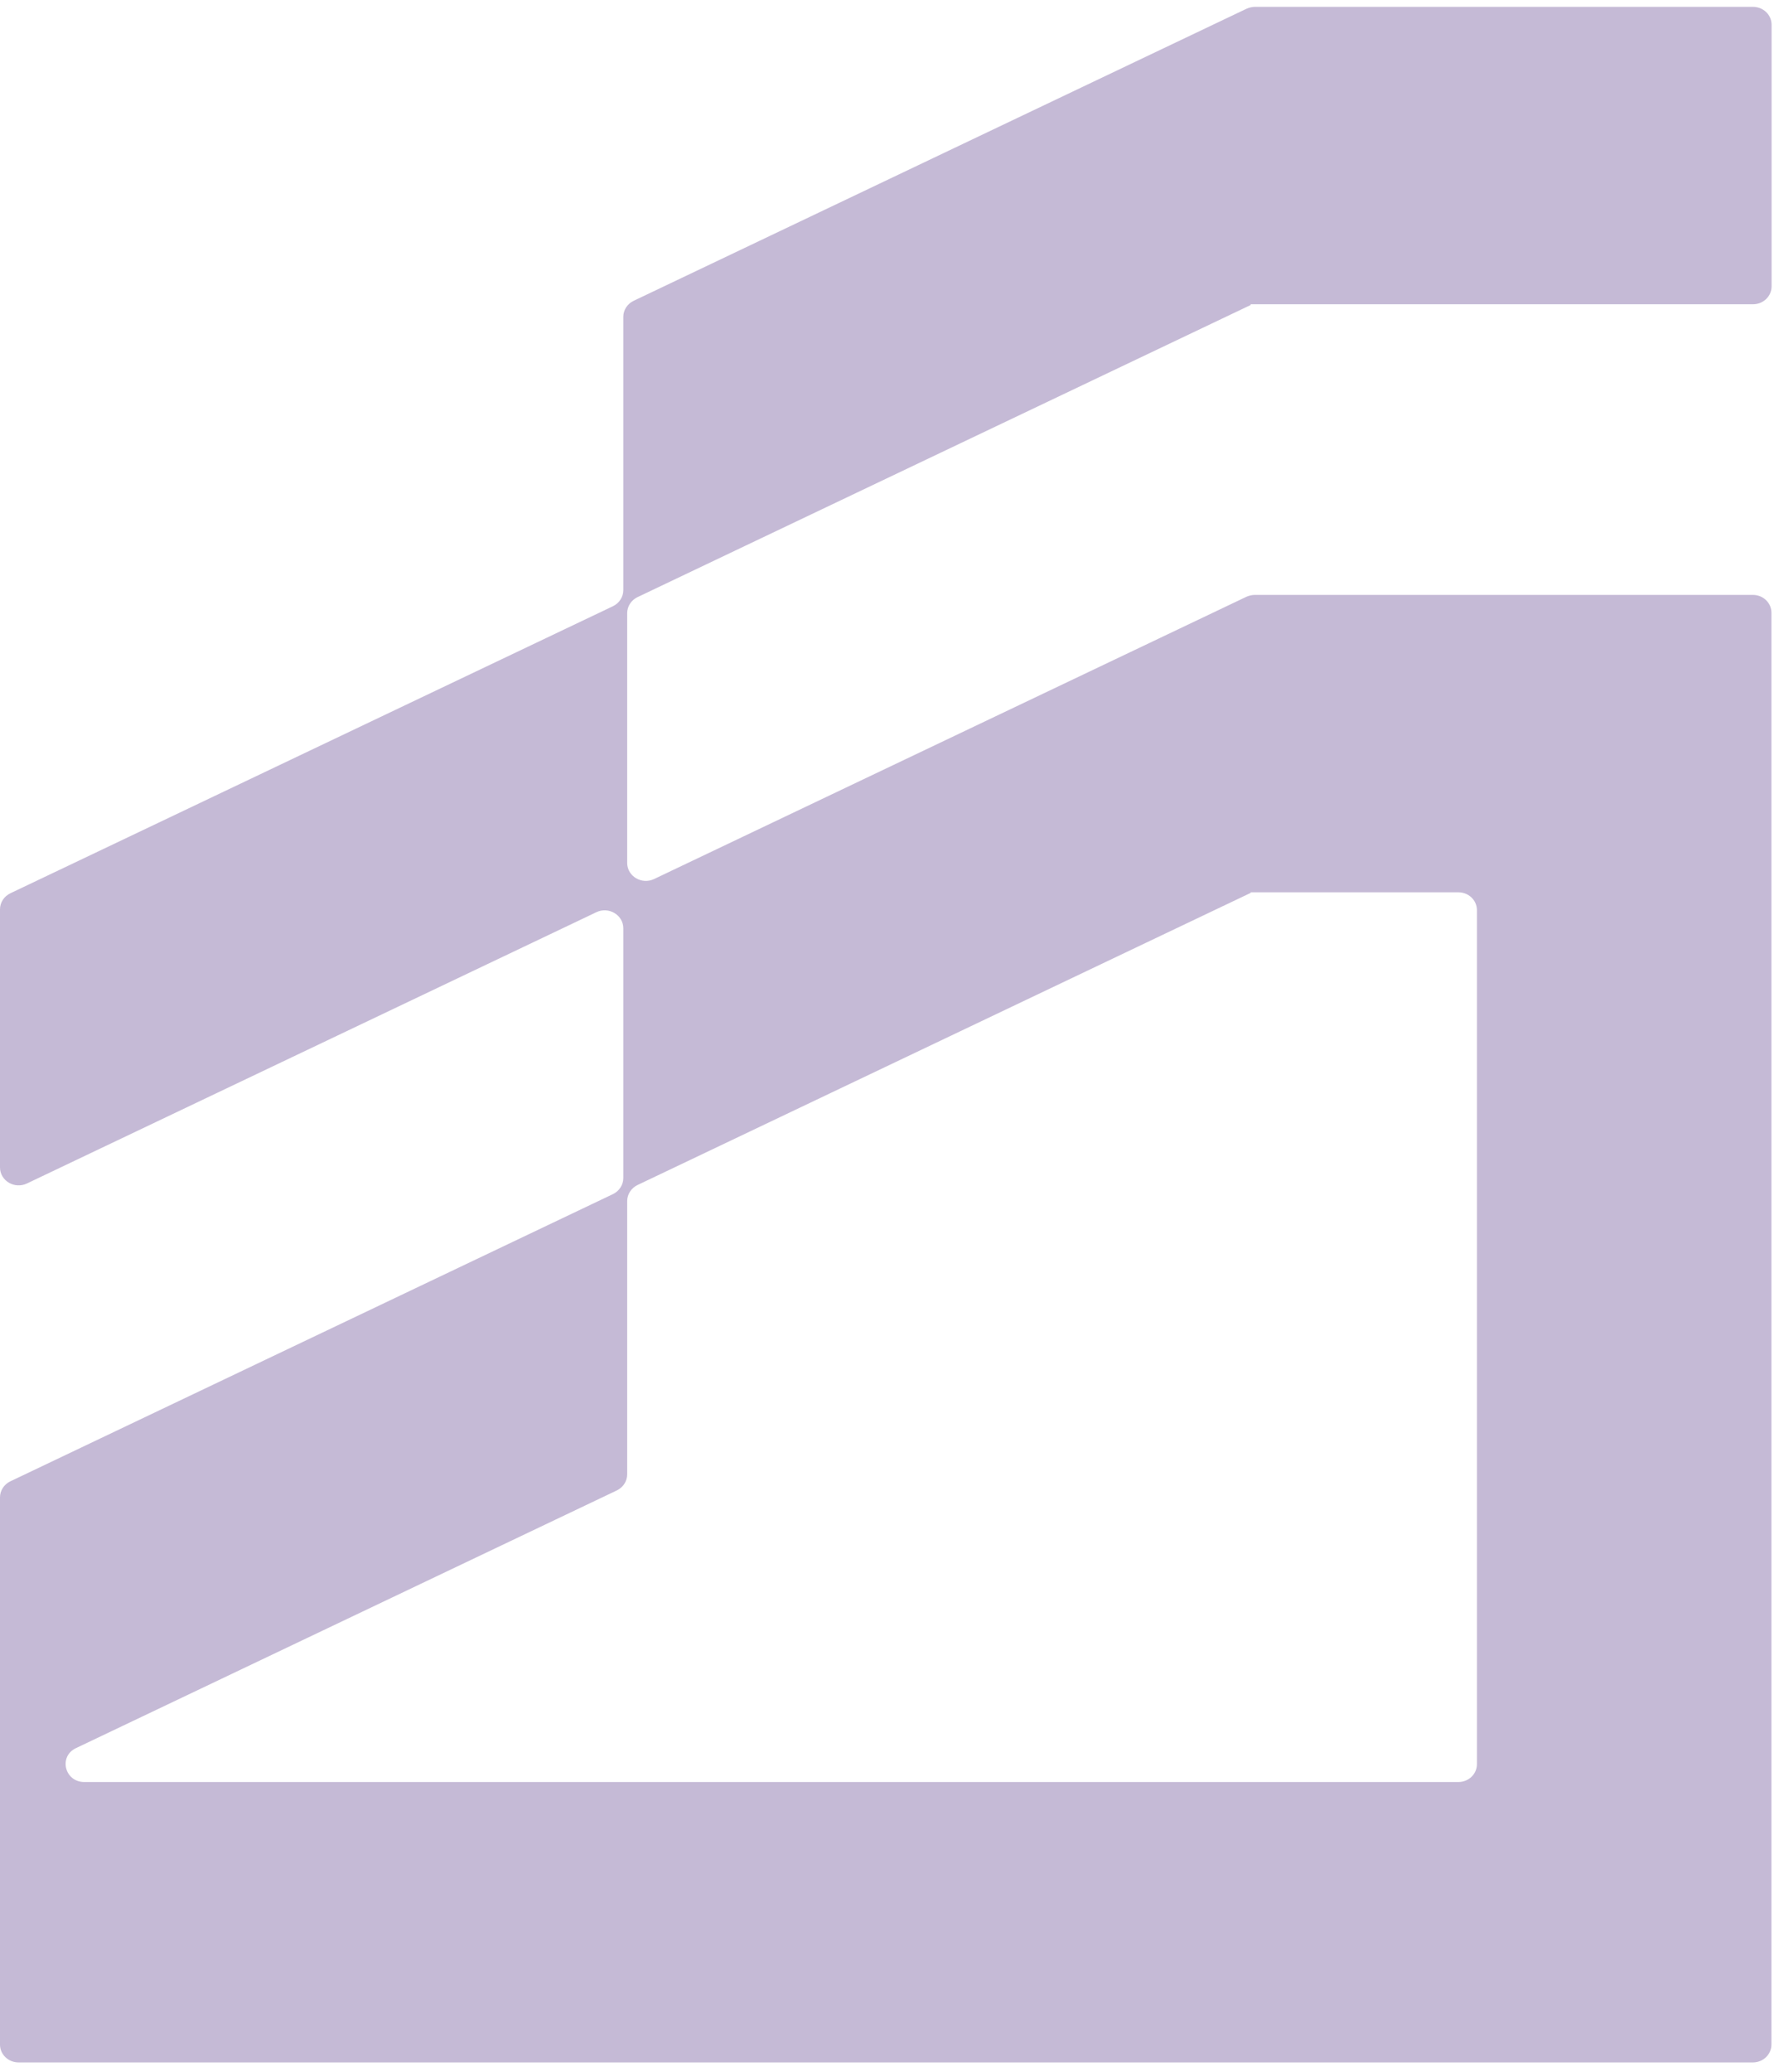 <svg xmlns="http://www.w3.org/2000/svg" width="112" height="130" viewBox="0 0 112 130" fill="none"><path d="M78.515 19.134V19.091H110.053C110.704 19.091 111.22 18.587 111.22 17.971V1.55C111.22 0.925 110.695 0.43 110.053 0.43H78.795C78.614 0.43 78.433 0.473 78.27 0.543L39.782 18.874C39.384 19.065 39.131 19.456 39.131 19.881V37.031C39.131 37.457 38.877 37.848 38.479 38.039L0.652 56.049C0.253 56.24 0 56.63 0 57.056V73.251C0 74.085 0.914 74.632 1.692 74.258L37.438 57.238C38.217 56.865 39.131 57.412 39.131 58.246V73.92C39.131 74.345 38.877 74.736 38.479 74.927L0.652 92.946C0.253 93.137 0 93.528 0 93.953V128.288C0 128.914 0.525 129.409 1.167 129.409H110.044C110.695 129.409 111.211 128.905 111.211 128.288V38.447C111.211 37.822 110.686 37.327 110.044 37.327H78.786C78.605 37.327 78.424 37.37 78.261 37.44L41.067 55.154C40.289 55.528 39.375 54.981 39.375 54.147V38.473C39.375 38.047 39.628 37.657 40.026 37.466L78.506 19.143L78.515 19.134ZM78.515 56.031V55.988H91.555C92.207 55.988 92.722 56.492 92.722 57.108V110.695C92.722 111.32 92.198 111.815 91.555 111.815H5.294C4.054 111.815 3.665 110.209 4.769 109.688L38.723 93.519C39.122 93.328 39.375 92.937 39.375 92.512V75.361C39.375 74.936 39.628 74.545 40.026 74.354L78.506 56.031H78.515Z" fill="#C5BAD6"></path></svg>
